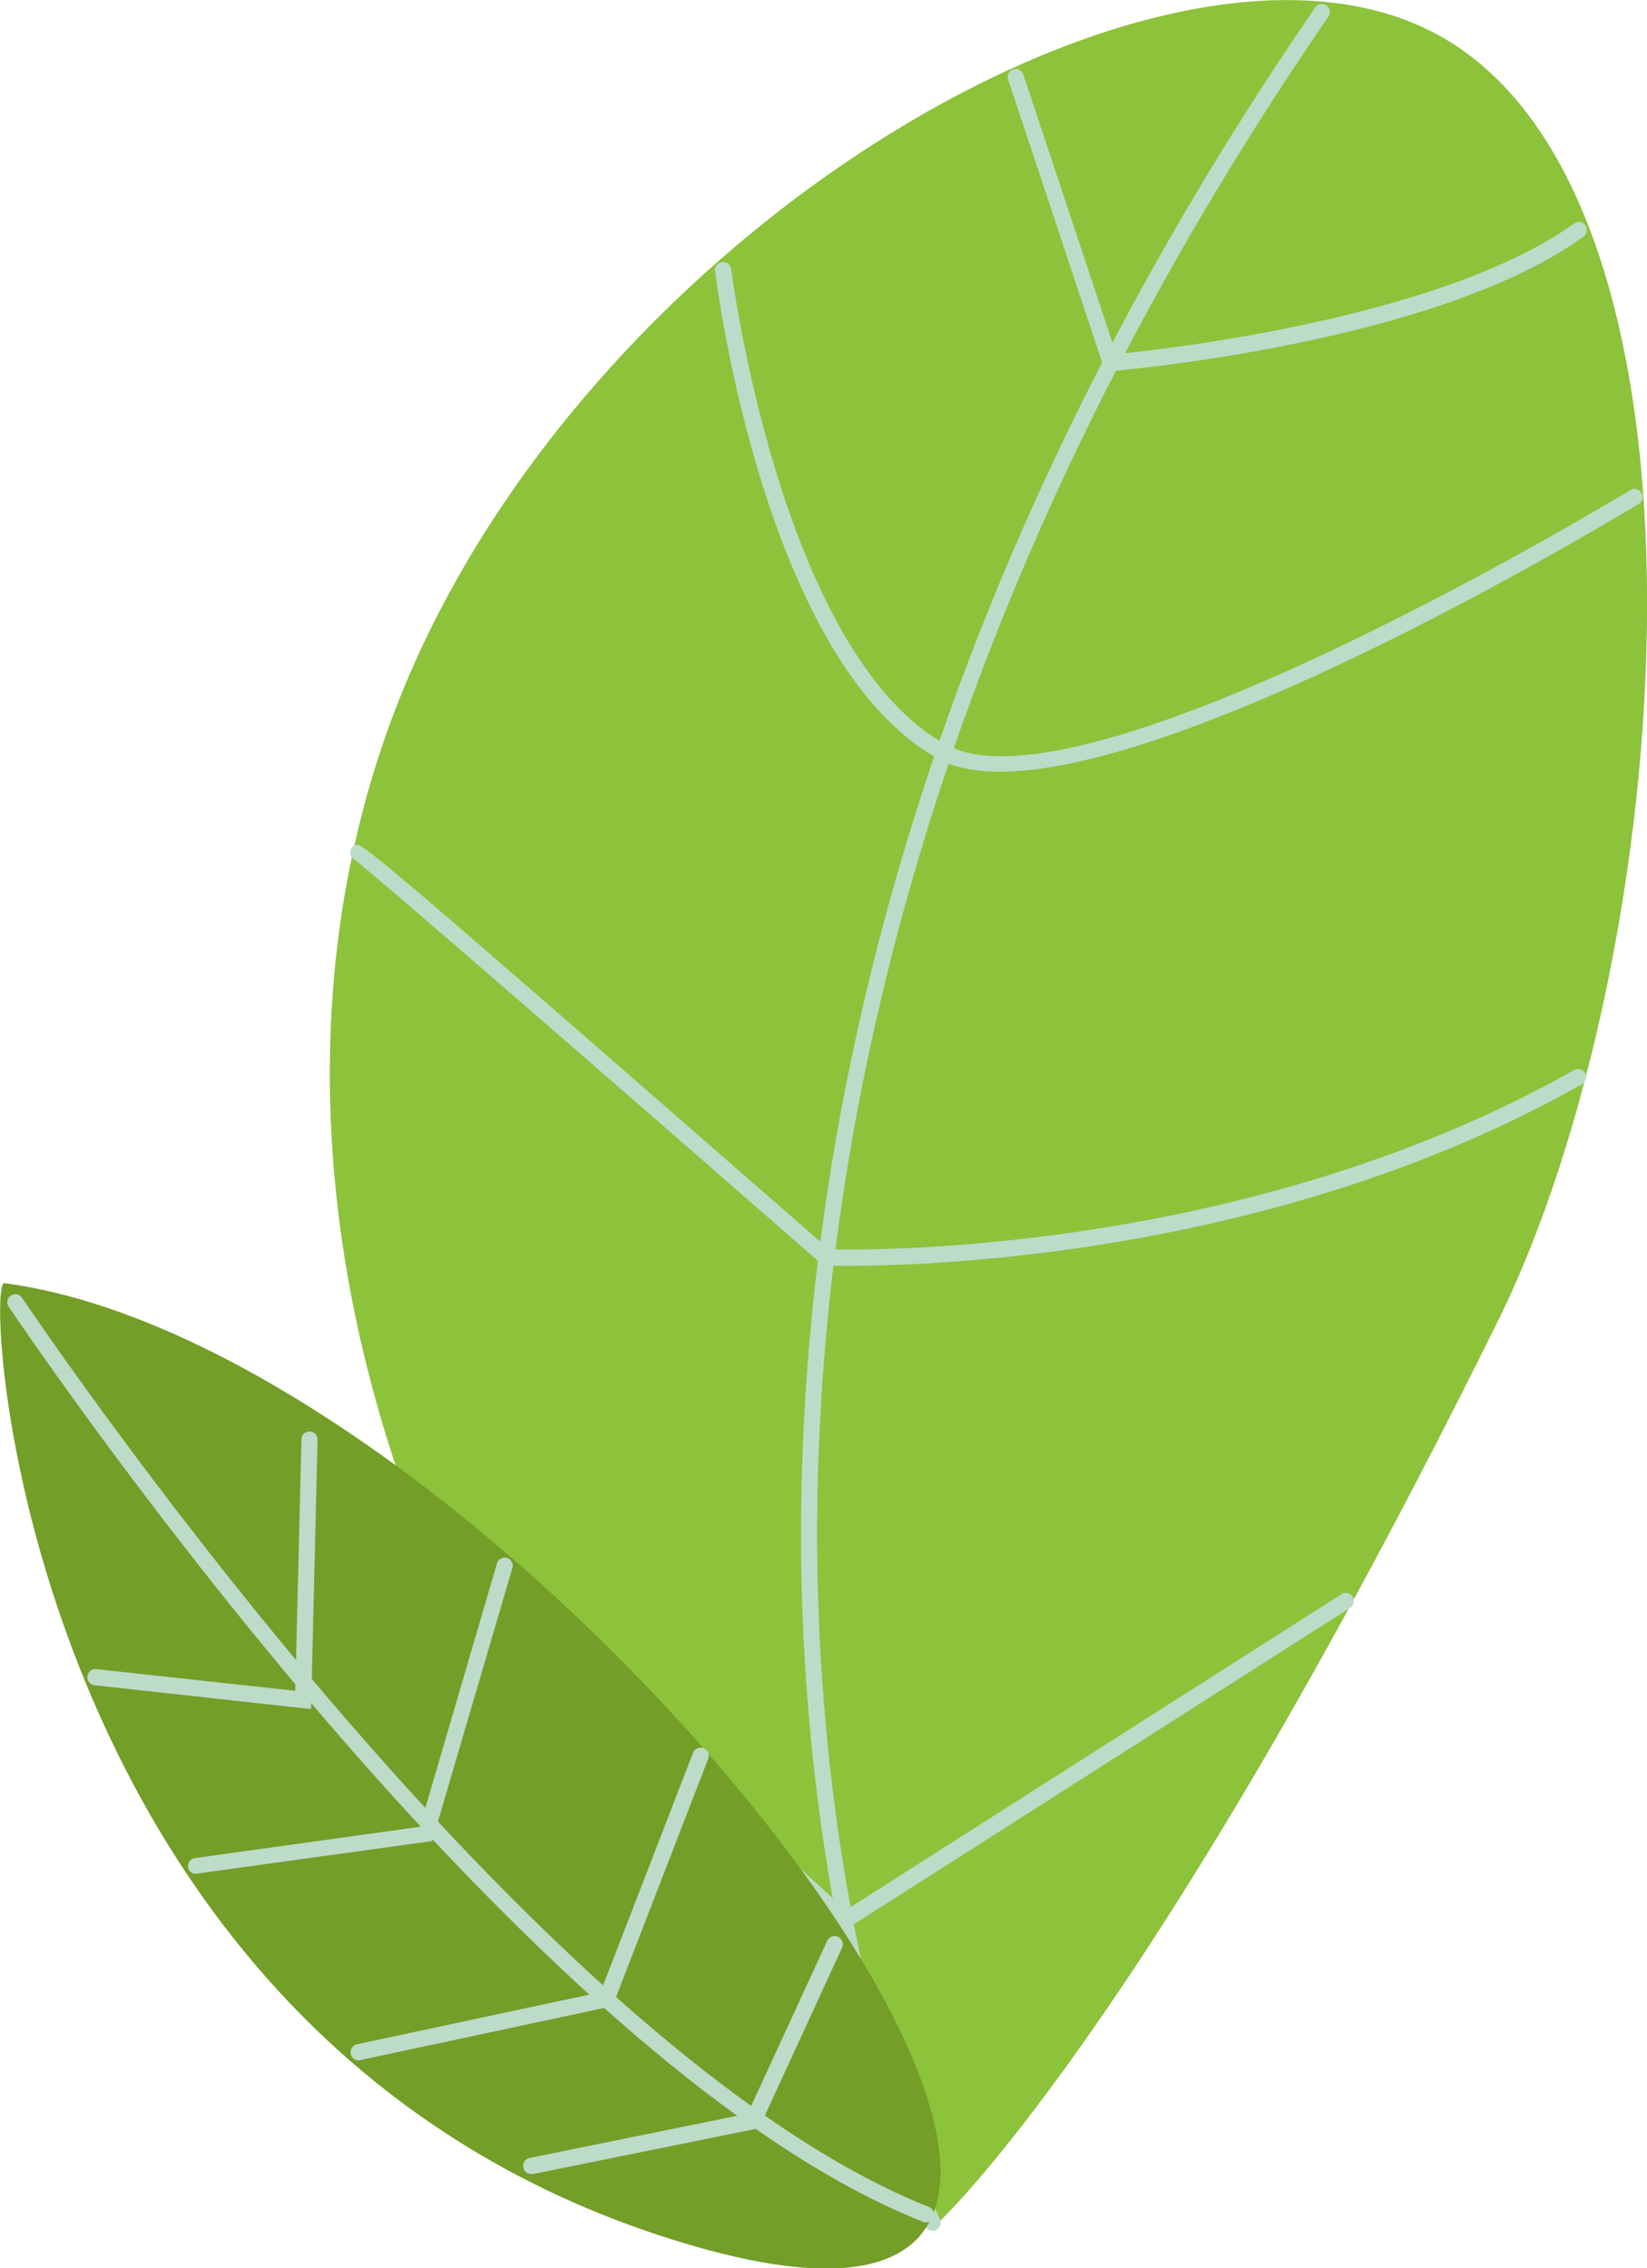 <?xml version="1.0" encoding="utf-8"?>
<!-- Generator: Adobe Illustrator 24.1.2, SVG Export Plug-In . SVG Version: 6.00 Build 0)  -->
<svg version="1.1" id="Layer_1" xmlns="http://www.w3.org/2000/svg" xmlns:xlink="http://www.w3.org/1999/xlink" x="0px" y="0px"
	 viewBox="0 0 531.6 732.2" style="enable-background:new 0 0 531.6 732.2;" xml:space="preserve">
<style type="text/css">
	.st0{clip-path:url(#SVGID_2_);fill:#8DC23B;}
	.st1{clip-path:url(#SVGID_2_);fill:#BDDBC9;}
	.st2{clip-path:url(#SVGID_2_);fill:#739E28;}
</style>
<g>
	<defs>
		<rect id="SVGID_1_" width="531.6" height="732.2"/>
	</defs>
	<clipPath id="SVGID_2_">
		<use xlink:href="#SVGID_1_"  style="overflow:visible;"/>
	</clipPath>
	<path class="st0" d="M302.4,717.9C131.5,578.8,66.5,375.3,130.8,221C192.9,72.1,377.6-36.1,464.2,11.3
		c96.3,52.7,77.1,298.3,19.2,415.3C369.3,657.3,302.4,717.9,302.4,717.9"/>
	<path class="st1" d="M300.3,720c-0.7-0.2-1.3-0.7-1.6-1.4c-0.4-0.8-37.2-80.9-40-208.6c-2.5-117.8,24.2-301.4,165.8-507.6
		c0.8-1.2,2.4-1.5,3.6-0.7c1.2,0.8,1.5,2.4,0.7,3.6C288,210.3,261.4,392.7,263.9,509.6c2.7,126.7,39.1,206,39.5,206.8
		c0.6,1.3,0,2.9-1.3,3.5C301.6,720.2,300.9,720.2,300.3,720"/>
	<path class="st1" d="M308.5,247.3c-2.1-0.6-4.1-1.5-5.9-2.5c-55.6-31-71.2-152.2-71.8-157.3c-0.2-1.4,0.8-2.7,2.3-2.9
		c1.4-0.2,2.7,0.8,2.9,2.3c0.2,1.2,15.9,123.7,69.2,153.4c44.7,25,219.2-81,221-82.1c1.2-0.8,2.8-0.4,3.6,0.9
		c0.7,1.2,0.4,2.8-0.9,3.6C521.8,166.9,362.7,263.4,308.5,247.3"/>
	<path class="st1" d="M265.6,408.4l-0.7-0.6c-40.1-35.1-144.8-126.3-150.5-130.3c-0.5-0.3-1-0.7-1.2-1.3c-0.6-1.3,0.1-2.9,1.4-3.4
		c2.1-0.9,2.3-1.1,153,130.5c11.7,0.3,134.8,1.9,240.5-57.9c1.3-0.7,2.8-0.3,3.5,1c0.7,1.3,0.3,2.9-1,3.6
		c-111.9,63.3-242.9,58.6-244.2,58.5L265.6,408.4z"/>
	<path class="st1" d="M272.4,623.2L134.9,497.7c-1.1-1-1.1-2.6-0.2-3.7c1-1.1,2.6-1.2,3.7-0.2L273,616.6l160-102
		c1.2-0.8,2.8-0.4,3.6,0.8c0.8,1.2,0.4,2.8-0.8,3.6L272.4,623.2z"/>
	<path class="st1" d="M356.7,119.9l-31.3-94.2c-0.5-1.4,0.3-2.9,1.6-3.3c1.4-0.5,2.8,0.3,3.3,1.6l30,90.3
		c14.7-1.4,105.3-11.5,147.8-42.2c1.2-0.8,2.8-0.6,3.6,0.6c0.8,1.2,0.6,2.8-0.6,3.7c-47.3,34.2-148.2,43-152.5,43.4L356.7,119.9z"/>
	<path class="st2" d="M1.4,414.2c-7-0.9,5.6,247.2,221.4,310.5C438.5,787.9,172.7,436.9,1.4,414.2"/>
	<path class="st1" d="M298.1,717.3c-0.1,0-0.1,0-0.2-0.1c-68.7-27.1-145.3-106-197.5-167.5C44,483.3,3.2,422.4,2.8,421.8
		c-0.8-1.2-0.5-2.8,0.7-3.6c1.2-0.8,2.8-0.5,3.6,0.7c0.4,0.6,41.1,61.3,97.3,127.5c74.3,87.4,141.8,144.8,195.4,166
		c1.3,0.5,2,2,1.5,3.4C300.8,717.1,299.4,717.7,298.1,717.3"/>
	<path class="st1" d="M30,543.9c-1.2-0.4-2-1.5-1.8-2.8c0.2-1.4,1.4-2.5,2.9-2.3l64.2,7l2-81.2c0-1.4,1.2-2.6,2.7-2.5
		c1.4,0,2.6,1.2,2.5,2.7l-2.1,86.9L30.5,544C30.3,543.9,30.2,543.9,30,543.9"/>
	<path class="st1" d="M62.5,604.8c-1-0.3-1.7-1.1-1.8-2.1c-0.2-1.4,0.8-2.7,2.2-2.9l72.6-10.1l24.9-85c0.4-1.4,1.9-2.2,3.2-1.8
		c1.4,0.4,2.2,1.9,1.8,3.2l-25.9,88.2l-75.9,10.5C63.2,604.9,62.8,604.9,62.5,604.8"/>
	<path class="st1" d="M115,665c-0.9-0.3-1.6-1-1.8-2c-0.3-1.4,0.6-2.8,2-3.1l78.6-16.8l29.9-77.3c0.5-1.3,2-2,3.4-1.5
		c1.3,0.5,2,2,1.5,3.4l-30.9,79.9L116.3,665C115.8,665.1,115.4,665.1,115,665"/>
	<path class="st1" d="M170.7,701.7c-0.9-0.3-1.6-1-1.8-2c-0.3-1.4,0.6-2.8,2-3.1l70.4-14.3l25.7-55.8c0.6-1.3,2.1-1.9,3.5-1.3
		c1.3,0.6,1.9,2.2,1.3,3.5L245,687l-73,14.8C171.6,701.8,171.1,701.8,170.7,701.7"/>
</g>
</svg>
